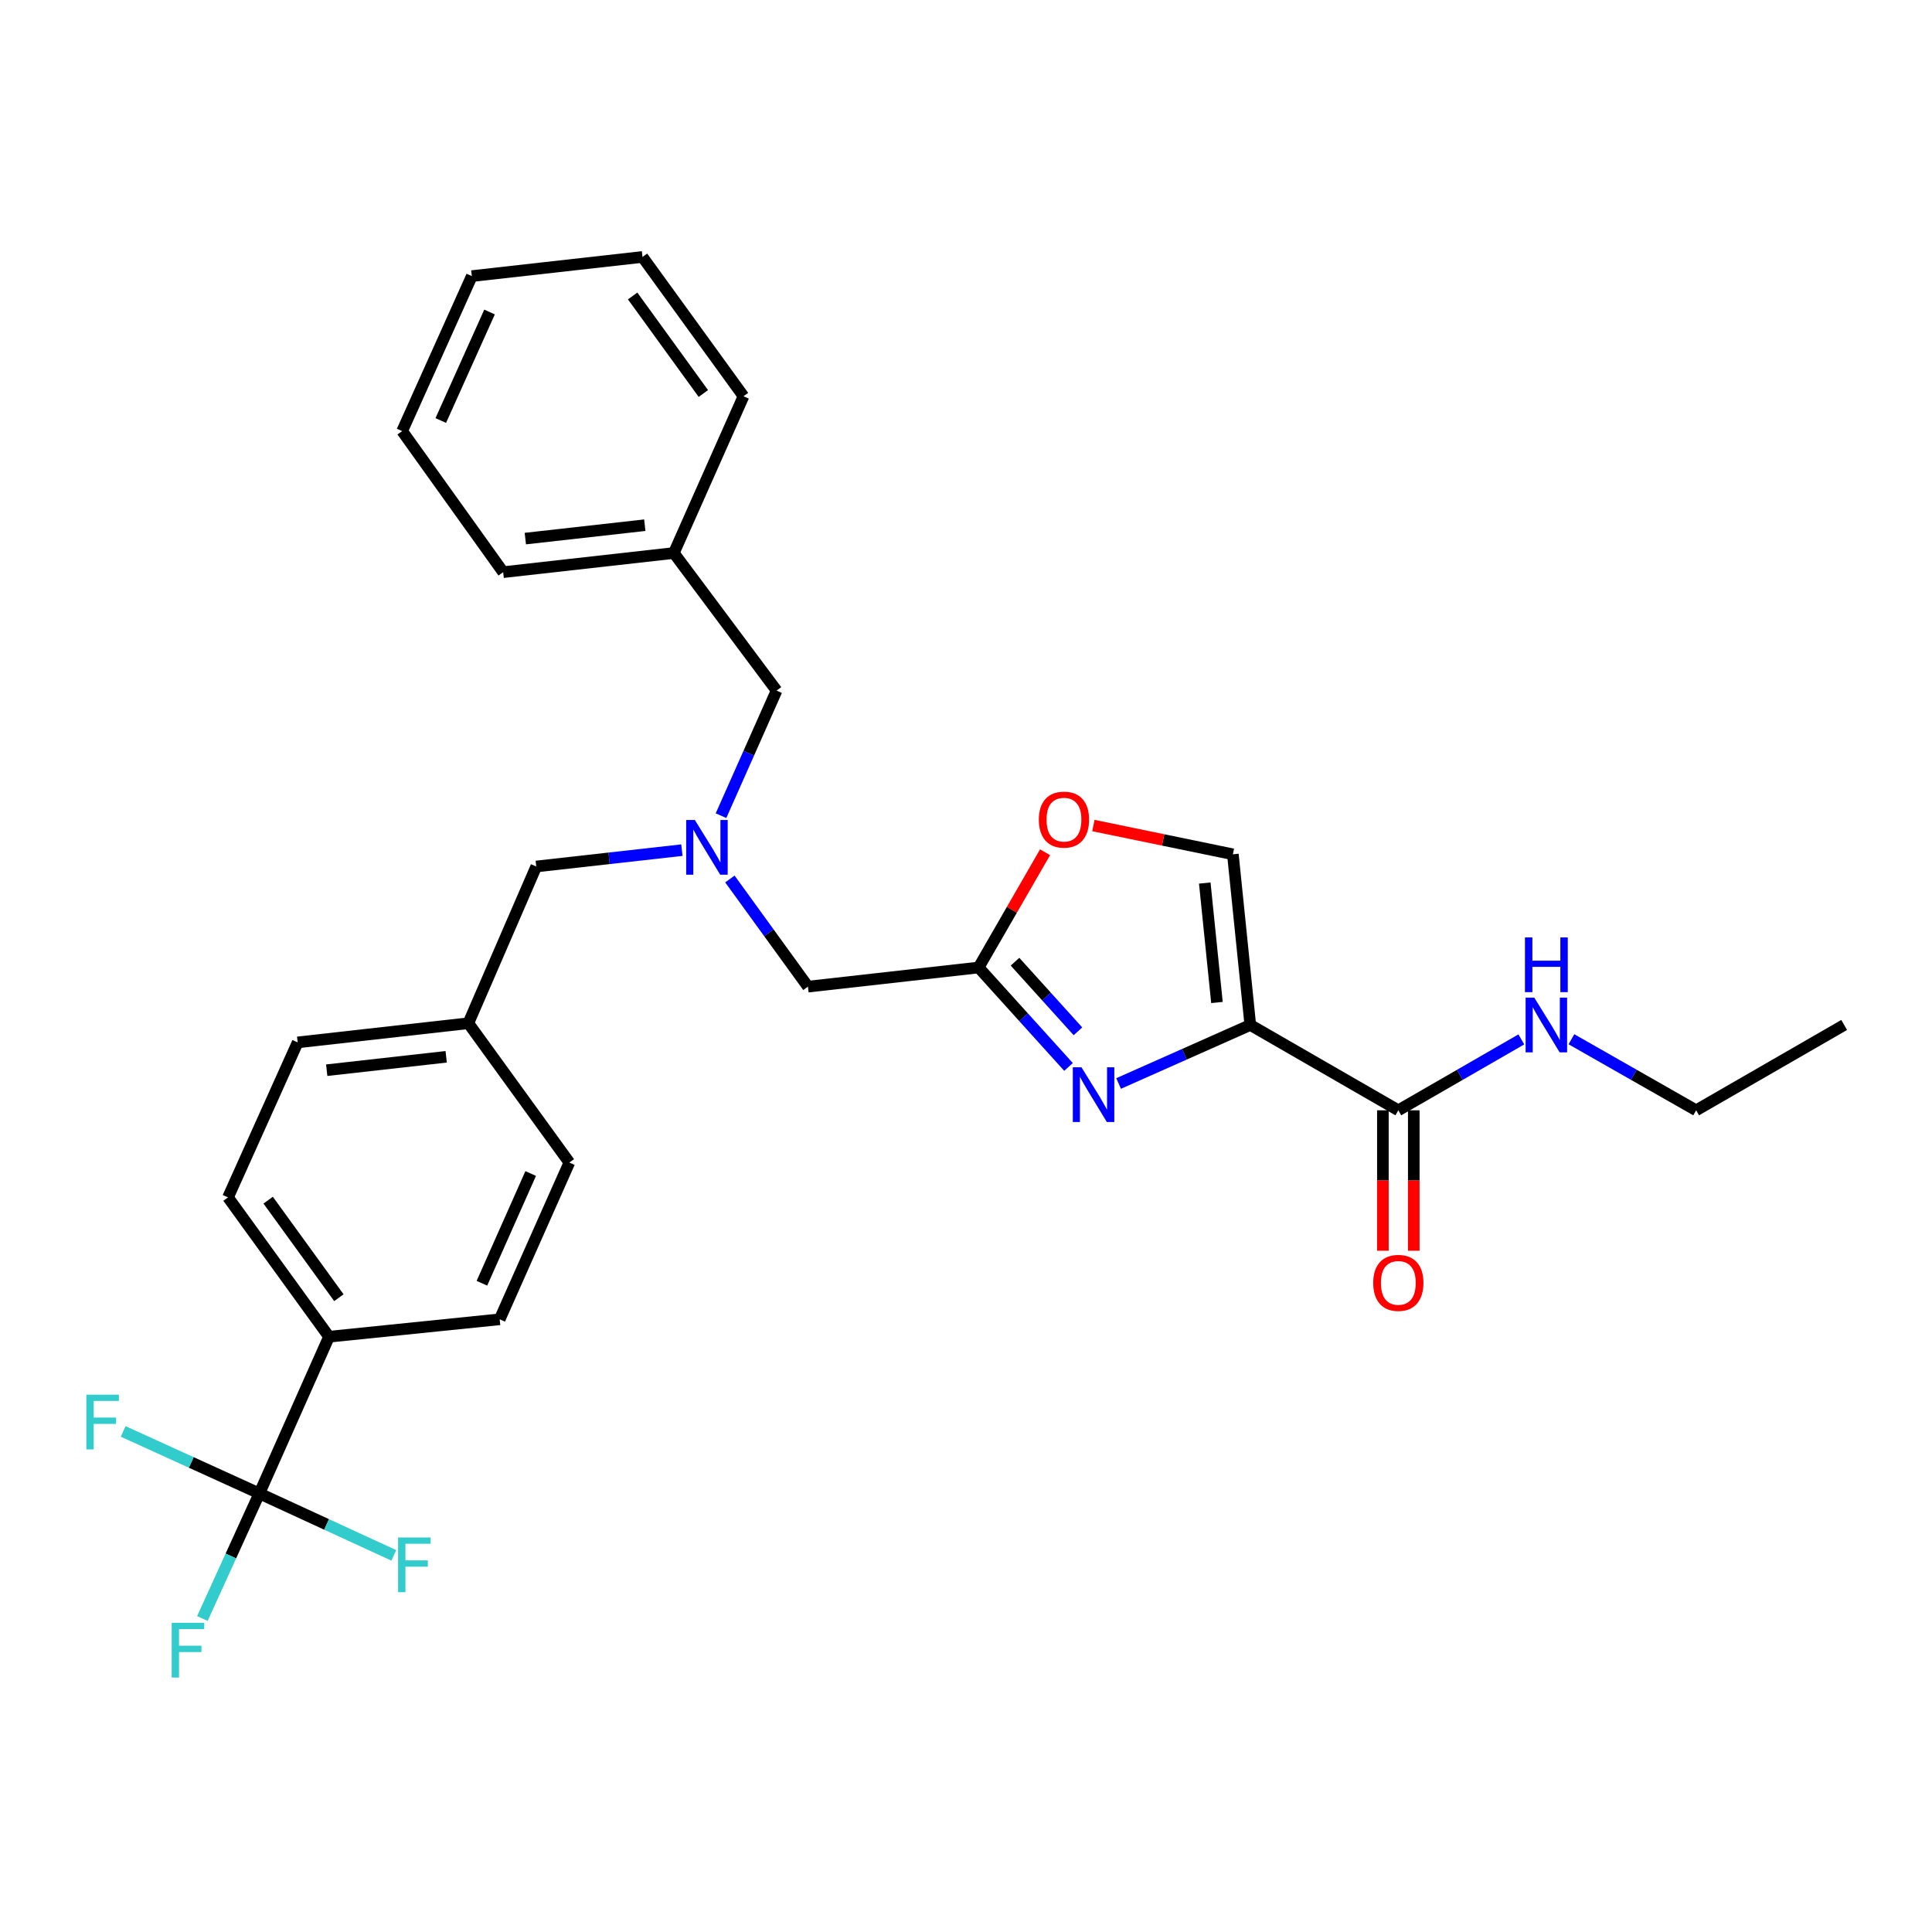 <?xml version='1.0' encoding='iso-8859-1'?>
<svg version='1.1' baseProfile='full'
              xmlns='http://www.w3.org/2000/svg'
                      xmlns:rdkit='http://www.rdkit.org/xml'
                      xmlns:xlink='http://www.w3.org/1999/xlink'
                  xml:space='preserve'
width='1000px' height='1000px' viewBox='0 0 1000 1000'>
<!-- END OF HEADER -->
<rect style='opacity:1.0;fill:#FFFFFF;stroke:none' width='1000' height='1000' x='0' y='0'> </rect>
<path class='bond-0' d='M 877.923,574.689 L 954.545,530.521' style='fill:none;fill-rule:evenodd;stroke:#000000;stroke-width:6px;stroke-linecap:butt;stroke-linejoin:miter;stroke-opacity:1' />
<path class='bond-1' d='M 877.923,574.689 L 845.644,556.3' style='fill:none;fill-rule:evenodd;stroke:#000000;stroke-width:6px;stroke-linecap:butt;stroke-linejoin:miter;stroke-opacity:1' />
<path class='bond-1' d='M 845.644,556.3 L 813.366,537.91' style='fill:none;fill-rule:evenodd;stroke:#0000FF;stroke-width:6px;stroke-linecap:butt;stroke-linejoin:miter;stroke-opacity:1' />
<path class='bond-2' d='M 715.779,574.689 L 715.779,611.035' style='fill:none;fill-rule:evenodd;stroke:#000000;stroke-width:6px;stroke-linecap:butt;stroke-linejoin:miter;stroke-opacity:1' />
<path class='bond-2' d='M 715.779,611.035 L 715.779,647.381' style='fill:none;fill-rule:evenodd;stroke:#FF0000;stroke-width:6px;stroke-linecap:butt;stroke-linejoin:miter;stroke-opacity:1' />
<path class='bond-2' d='M 731.766,574.689 L 731.766,611.035' style='fill:none;fill-rule:evenodd;stroke:#000000;stroke-width:6px;stroke-linecap:butt;stroke-linejoin:miter;stroke-opacity:1' />
<path class='bond-2' d='M 731.766,611.035 L 731.766,647.381' style='fill:none;fill-rule:evenodd;stroke:#FF0000;stroke-width:6px;stroke-linecap:butt;stroke-linejoin:miter;stroke-opacity:1' />
<path class='bond-3' d='M 723.773,574.689 L 755.608,556.338' style='fill:none;fill-rule:evenodd;stroke:#000000;stroke-width:6px;stroke-linecap:butt;stroke-linejoin:miter;stroke-opacity:1' />
<path class='bond-3' d='M 755.608,556.338 L 787.444,537.986' style='fill:none;fill-rule:evenodd;stroke:#0000FF;stroke-width:6px;stroke-linecap:butt;stroke-linejoin:miter;stroke-opacity:1' />
<path class='bond-4' d='M 723.773,574.689 L 647.151,530.521' style='fill:none;fill-rule:evenodd;stroke:#000000;stroke-width:6px;stroke-linecap:butt;stroke-linejoin:miter;stroke-opacity:1' />
<path class='bond-5' d='M 377.792,454.964 L 397.991,482.826' style='fill:none;fill-rule:evenodd;stroke:#0000FF;stroke-width:6px;stroke-linecap:butt;stroke-linejoin:miter;stroke-opacity:1' />
<path class='bond-5' d='M 397.991,482.826 L 418.19,510.688' style='fill:none;fill-rule:evenodd;stroke:#000000;stroke-width:6px;stroke-linecap:butt;stroke-linejoin:miter;stroke-opacity:1' />
<path class='bond-6' d='M 352.95,440.032 L 315.258,444.261' style='fill:none;fill-rule:evenodd;stroke:#0000FF;stroke-width:6px;stroke-linecap:butt;stroke-linejoin:miter;stroke-opacity:1' />
<path class='bond-6' d='M 315.258,444.261 L 277.566,448.49' style='fill:none;fill-rule:evenodd;stroke:#000000;stroke-width:6px;stroke-linecap:butt;stroke-linejoin:miter;stroke-opacity:1' />
<path class='bond-7' d='M 373.191,422.198 L 387.577,389.825' style='fill:none;fill-rule:evenodd;stroke:#0000FF;stroke-width:6px;stroke-linecap:butt;stroke-linejoin:miter;stroke-opacity:1' />
<path class='bond-7' d='M 387.577,389.825 L 401.963,357.452' style='fill:none;fill-rule:evenodd;stroke:#000000;stroke-width:6px;stroke-linecap:butt;stroke-linejoin:miter;stroke-opacity:1' />
<path class='bond-8' d='M 418.19,510.688 L 506.527,500.776' style='fill:none;fill-rule:evenodd;stroke:#000000;stroke-width:6px;stroke-linecap:butt;stroke-linejoin:miter;stroke-opacity:1' />
<path class='bond-9' d='M 277.566,448.49 L 242.413,529.624' style='fill:none;fill-rule:evenodd;stroke:#000000;stroke-width:6px;stroke-linecap:butt;stroke-linejoin:miter;stroke-opacity:1' />
<path class='bond-10' d='M 578.985,560.82 L 613.068,545.67' style='fill:none;fill-rule:evenodd;stroke:#0000FF;stroke-width:6px;stroke-linecap:butt;stroke-linejoin:miter;stroke-opacity:1' />
<path class='bond-10' d='M 613.068,545.67 L 647.151,530.521' style='fill:none;fill-rule:evenodd;stroke:#000000;stroke-width:6px;stroke-linecap:butt;stroke-linejoin:miter;stroke-opacity:1' />
<path class='bond-11' d='M 553.068,552.249 L 529.797,526.513' style='fill:none;fill-rule:evenodd;stroke:#0000FF;stroke-width:6px;stroke-linecap:butt;stroke-linejoin:miter;stroke-opacity:1' />
<path class='bond-11' d='M 529.797,526.513 L 506.527,500.776' style='fill:none;fill-rule:evenodd;stroke:#000000;stroke-width:6px;stroke-linecap:butt;stroke-linejoin:miter;stroke-opacity:1' />
<path class='bond-11' d='M 557.945,533.806 L 541.656,515.791' style='fill:none;fill-rule:evenodd;stroke:#0000FF;stroke-width:6px;stroke-linecap:butt;stroke-linejoin:miter;stroke-opacity:1' />
<path class='bond-11' d='M 541.656,515.791 L 525.367,497.775' style='fill:none;fill-rule:evenodd;stroke:#000000;stroke-width:6px;stroke-linecap:butt;stroke-linejoin:miter;stroke-opacity:1' />
<path class='bond-12' d='M 647.151,530.521 L 638.136,442.184' style='fill:none;fill-rule:evenodd;stroke:#000000;stroke-width:6px;stroke-linecap:butt;stroke-linejoin:miter;stroke-opacity:1' />
<path class='bond-12' d='M 629.894,518.893 L 623.584,457.057' style='fill:none;fill-rule:evenodd;stroke:#000000;stroke-width:6px;stroke-linecap:butt;stroke-linejoin:miter;stroke-opacity:1' />
<path class='bond-13' d='M 638.136,442.184 L 602.036,434.739' style='fill:none;fill-rule:evenodd;stroke:#000000;stroke-width:6px;stroke-linecap:butt;stroke-linejoin:miter;stroke-opacity:1' />
<path class='bond-13' d='M 602.036,434.739 L 565.936,427.295' style='fill:none;fill-rule:evenodd;stroke:#FF0000;stroke-width:6px;stroke-linecap:butt;stroke-linejoin:miter;stroke-opacity:1' />
<path class='bond-14' d='M 118.016,619.764 L 170.302,691.883' style='fill:none;fill-rule:evenodd;stroke:#000000;stroke-width:6px;stroke-linecap:butt;stroke-linejoin:miter;stroke-opacity:1' />
<path class='bond-14' d='M 138.802,621.198 L 175.403,671.681' style='fill:none;fill-rule:evenodd;stroke:#000000;stroke-width:6px;stroke-linecap:butt;stroke-linejoin:miter;stroke-opacity:1' />
<path class='bond-15' d='M 118.016,619.764 L 154.075,539.536' style='fill:none;fill-rule:evenodd;stroke:#000000;stroke-width:6px;stroke-linecap:butt;stroke-linejoin:miter;stroke-opacity:1' />
<path class='bond-16' d='M 170.302,691.883 L 258.639,682.868' style='fill:none;fill-rule:evenodd;stroke:#000000;stroke-width:6px;stroke-linecap:butt;stroke-linejoin:miter;stroke-opacity:1' />
<path class='bond-17' d='M 170.302,691.883 L 134.243,773.008' style='fill:none;fill-rule:evenodd;stroke:#000000;stroke-width:6px;stroke-linecap:butt;stroke-linejoin:miter;stroke-opacity:1' />
<path class='bond-18' d='M 348.78,286.239 L 401.963,357.452' style='fill:none;fill-rule:evenodd;stroke:#000000;stroke-width:6px;stroke-linecap:butt;stroke-linejoin:miter;stroke-opacity:1' />
<path class='bond-19' d='M 348.78,286.239 L 260.442,296.151' style='fill:none;fill-rule:evenodd;stroke:#000000;stroke-width:6px;stroke-linecap:butt;stroke-linejoin:miter;stroke-opacity:1' />
<path class='bond-19' d='M 333.746,271.839 L 271.91,278.777' style='fill:none;fill-rule:evenodd;stroke:#000000;stroke-width:6px;stroke-linecap:butt;stroke-linejoin:miter;stroke-opacity:1' />
<path class='bond-20' d='M 348.78,286.239 L 384.839,205.105' style='fill:none;fill-rule:evenodd;stroke:#000000;stroke-width:6px;stroke-linecap:butt;stroke-linejoin:miter;stroke-opacity:1' />
<path class='bond-21' d='M 260.442,296.151 L 208.156,223.135' style='fill:none;fill-rule:evenodd;stroke:#000000;stroke-width:6px;stroke-linecap:butt;stroke-linejoin:miter;stroke-opacity:1' />
<path class='bond-22' d='M 384.839,205.105 L 332.553,132.995' style='fill:none;fill-rule:evenodd;stroke:#000000;stroke-width:6px;stroke-linecap:butt;stroke-linejoin:miter;stroke-opacity:1' />
<path class='bond-22' d='M 364.054,203.673 L 327.453,153.196' style='fill:none;fill-rule:evenodd;stroke:#000000;stroke-width:6px;stroke-linecap:butt;stroke-linejoin:miter;stroke-opacity:1' />
<path class='bond-23' d='M 208.156,223.135 L 244.216,142.907' style='fill:none;fill-rule:evenodd;stroke:#000000;stroke-width:6px;stroke-linecap:butt;stroke-linejoin:miter;stroke-opacity:1' />
<path class='bond-23' d='M 228.147,217.655 L 253.388,161.495' style='fill:none;fill-rule:evenodd;stroke:#000000;stroke-width:6px;stroke-linecap:butt;stroke-linejoin:miter;stroke-opacity:1' />
<path class='bond-24' d='M 332.553,132.995 L 244.216,142.907' style='fill:none;fill-rule:evenodd;stroke:#000000;stroke-width:6px;stroke-linecap:butt;stroke-linejoin:miter;stroke-opacity:1' />
<path class='bond-25' d='M 258.639,682.868 L 294.699,601.734' style='fill:none;fill-rule:evenodd;stroke:#000000;stroke-width:6px;stroke-linecap:butt;stroke-linejoin:miter;stroke-opacity:1' />
<path class='bond-25' d='M 249.439,664.205 L 274.681,607.411' style='fill:none;fill-rule:evenodd;stroke:#000000;stroke-width:6px;stroke-linecap:butt;stroke-linejoin:miter;stroke-opacity:1' />
<path class='bond-26' d='M 294.699,601.734 L 242.413,529.624' style='fill:none;fill-rule:evenodd;stroke:#000000;stroke-width:6px;stroke-linecap:butt;stroke-linejoin:miter;stroke-opacity:1' />
<path class='bond-27' d='M 242.413,529.624 L 154.075,539.536' style='fill:none;fill-rule:evenodd;stroke:#000000;stroke-width:6px;stroke-linecap:butt;stroke-linejoin:miter;stroke-opacity:1' />
<path class='bond-27' d='M 230.945,546.998 L 169.109,553.936' style='fill:none;fill-rule:evenodd;stroke:#000000;stroke-width:6px;stroke-linecap:butt;stroke-linejoin:miter;stroke-opacity:1' />
<path class='bond-28' d='M 134.243,773.008 L 119.497,805.377' style='fill:none;fill-rule:evenodd;stroke:#000000;stroke-width:6px;stroke-linecap:butt;stroke-linejoin:miter;stroke-opacity:1' />
<path class='bond-28' d='M 119.497,805.377 L 104.752,837.745' style='fill:none;fill-rule:evenodd;stroke:#33CCCC;stroke-width:6px;stroke-linecap:butt;stroke-linejoin:miter;stroke-opacity:1' />
<path class='bond-29' d='M 134.243,773.008 L 169.043,789.039' style='fill:none;fill-rule:evenodd;stroke:#000000;stroke-width:6px;stroke-linecap:butt;stroke-linejoin:miter;stroke-opacity:1' />
<path class='bond-29' d='M 169.043,789.039 L 203.843,805.069' style='fill:none;fill-rule:evenodd;stroke:#33CCCC;stroke-width:6px;stroke-linecap:butt;stroke-linejoin:miter;stroke-opacity:1' />
<path class='bond-30' d='M 134.243,773.008 L 99,756.955' style='fill:none;fill-rule:evenodd;stroke:#000000;stroke-width:6px;stroke-linecap:butt;stroke-linejoin:miter;stroke-opacity:1' />
<path class='bond-30' d='M 99,756.955 L 63.757,740.902' style='fill:none;fill-rule:evenodd;stroke:#33CCCC;stroke-width:6px;stroke-linecap:butt;stroke-linejoin:miter;stroke-opacity:1' />
<path class='bond-31' d='M 540.92,441.125 L 523.723,470.95' style='fill:none;fill-rule:evenodd;stroke:#FF0000;stroke-width:6px;stroke-linecap:butt;stroke-linejoin:miter;stroke-opacity:1' />
<path class='bond-31' d='M 523.723,470.95 L 506.527,500.776' style='fill:none;fill-rule:evenodd;stroke:#000000;stroke-width:6px;stroke-linecap:butt;stroke-linejoin:miter;stroke-opacity:1' />
<path  class='atom-2' d='M 710.773 664.012
Q 710.773 657.212, 714.133 653.412
Q 717.493 649.612, 723.773 649.612
Q 730.053 649.612, 733.413 653.412
Q 736.773 657.212, 736.773 664.012
Q 736.773 670.892, 733.373 674.812
Q 729.973 678.692, 723.773 678.692
Q 717.533 678.692, 714.133 674.812
Q 710.773 670.932, 710.773 664.012
M 723.773 675.492
Q 728.093 675.492, 730.413 672.612
Q 732.773 669.692, 732.773 664.012
Q 732.773 658.452, 730.413 655.652
Q 728.093 652.812, 723.773 652.812
Q 719.453 652.812, 717.093 655.612
Q 714.773 658.412, 714.773 664.012
Q 714.773 669.732, 717.093 672.612
Q 719.453 675.492, 723.773 675.492
' fill='#FF0000'/>
<path  class='atom-3' d='M 794.135 516.361
L 803.415 531.361
Q 804.335 532.841, 805.815 535.521
Q 807.295 538.201, 807.375 538.361
L 807.375 516.361
L 811.135 516.361
L 811.135 544.681
L 807.255 544.681
L 797.295 528.281
Q 796.135 526.361, 794.895 524.161
Q 793.695 521.961, 793.335 521.281
L 793.335 544.681
L 789.655 544.681
L 789.655 516.361
L 794.135 516.361
' fill='#0000FF'/>
<path  class='atom-3' d='M 789.315 485.209
L 793.155 485.209
L 793.155 497.249
L 807.635 497.249
L 807.635 485.209
L 811.475 485.209
L 811.475 513.529
L 807.635 513.529
L 807.635 500.449
L 793.155 500.449
L 793.155 513.529
L 789.315 513.529
L 789.315 485.209
' fill='#0000FF'/>
<path  class='atom-5' d='M 359.652 424.418
L 368.932 439.418
Q 369.852 440.898, 371.332 443.578
Q 372.812 446.258, 372.892 446.418
L 372.892 424.418
L 376.652 424.418
L 376.652 452.738
L 372.772 452.738
L 362.812 436.338
Q 361.652 434.418, 360.412 432.218
Q 359.212 430.018, 358.852 429.338
L 358.852 452.738
L 355.172 452.738
L 355.172 424.418
L 359.652 424.418
' fill='#0000FF'/>
<path  class='atom-8' d='M 559.765 552.42
L 569.045 567.42
Q 569.965 568.9, 571.445 571.58
Q 572.925 574.26, 573.005 574.42
L 573.005 552.42
L 576.765 552.42
L 576.765 580.74
L 572.885 580.74
L 562.925 564.34
Q 561.765 562.42, 560.525 560.22
Q 559.325 558.02, 558.965 557.34
L 558.965 580.74
L 555.285 580.74
L 555.285 552.42
L 559.765 552.42
' fill='#0000FF'/>
<path  class='atom-25' d='M 88.866 839.974
L 105.706 839.974
L 105.706 843.214
L 92.666 843.214
L 92.666 851.814
L 104.266 851.814
L 104.266 855.094
L 92.666 855.094
L 92.666 868.294
L 88.866 868.294
L 88.866 839.974
' fill='#33CCCC'/>
<path  class='atom-26' d='M 206.051 795.805
L 222.891 795.805
L 222.891 799.045
L 209.851 799.045
L 209.851 807.645
L 221.451 807.645
L 221.451 810.925
L 209.851 810.925
L 209.851 824.125
L 206.051 824.125
L 206.051 795.805
' fill='#33CCCC'/>
<path  class='atom-27' d='M 44.689 721.892
L 61.529 721.892
L 61.529 725.132
L 48.489 725.132
L 48.489 733.732
L 60.089 733.732
L 60.089 737.012
L 48.489 737.012
L 48.489 750.212
L 44.689 750.212
L 44.689 721.892
' fill='#33CCCC'/>
<path  class='atom-28' d='M 537.704 424.234
Q 537.704 417.434, 541.064 413.634
Q 544.424 409.834, 550.704 409.834
Q 556.984 409.834, 560.344 413.634
Q 563.704 417.434, 563.704 424.234
Q 563.704 431.114, 560.304 435.034
Q 556.904 438.914, 550.704 438.914
Q 544.464 438.914, 541.064 435.034
Q 537.704 431.154, 537.704 424.234
M 550.704 435.714
Q 555.024 435.714, 557.344 432.834
Q 559.704 429.914, 559.704 424.234
Q 559.704 418.674, 557.344 415.874
Q 555.024 413.034, 550.704 413.034
Q 546.384 413.034, 544.024 415.834
Q 541.704 418.634, 541.704 424.234
Q 541.704 429.954, 544.024 432.834
Q 546.384 435.714, 550.704 435.714
' fill='#FF0000'/>
</svg>
